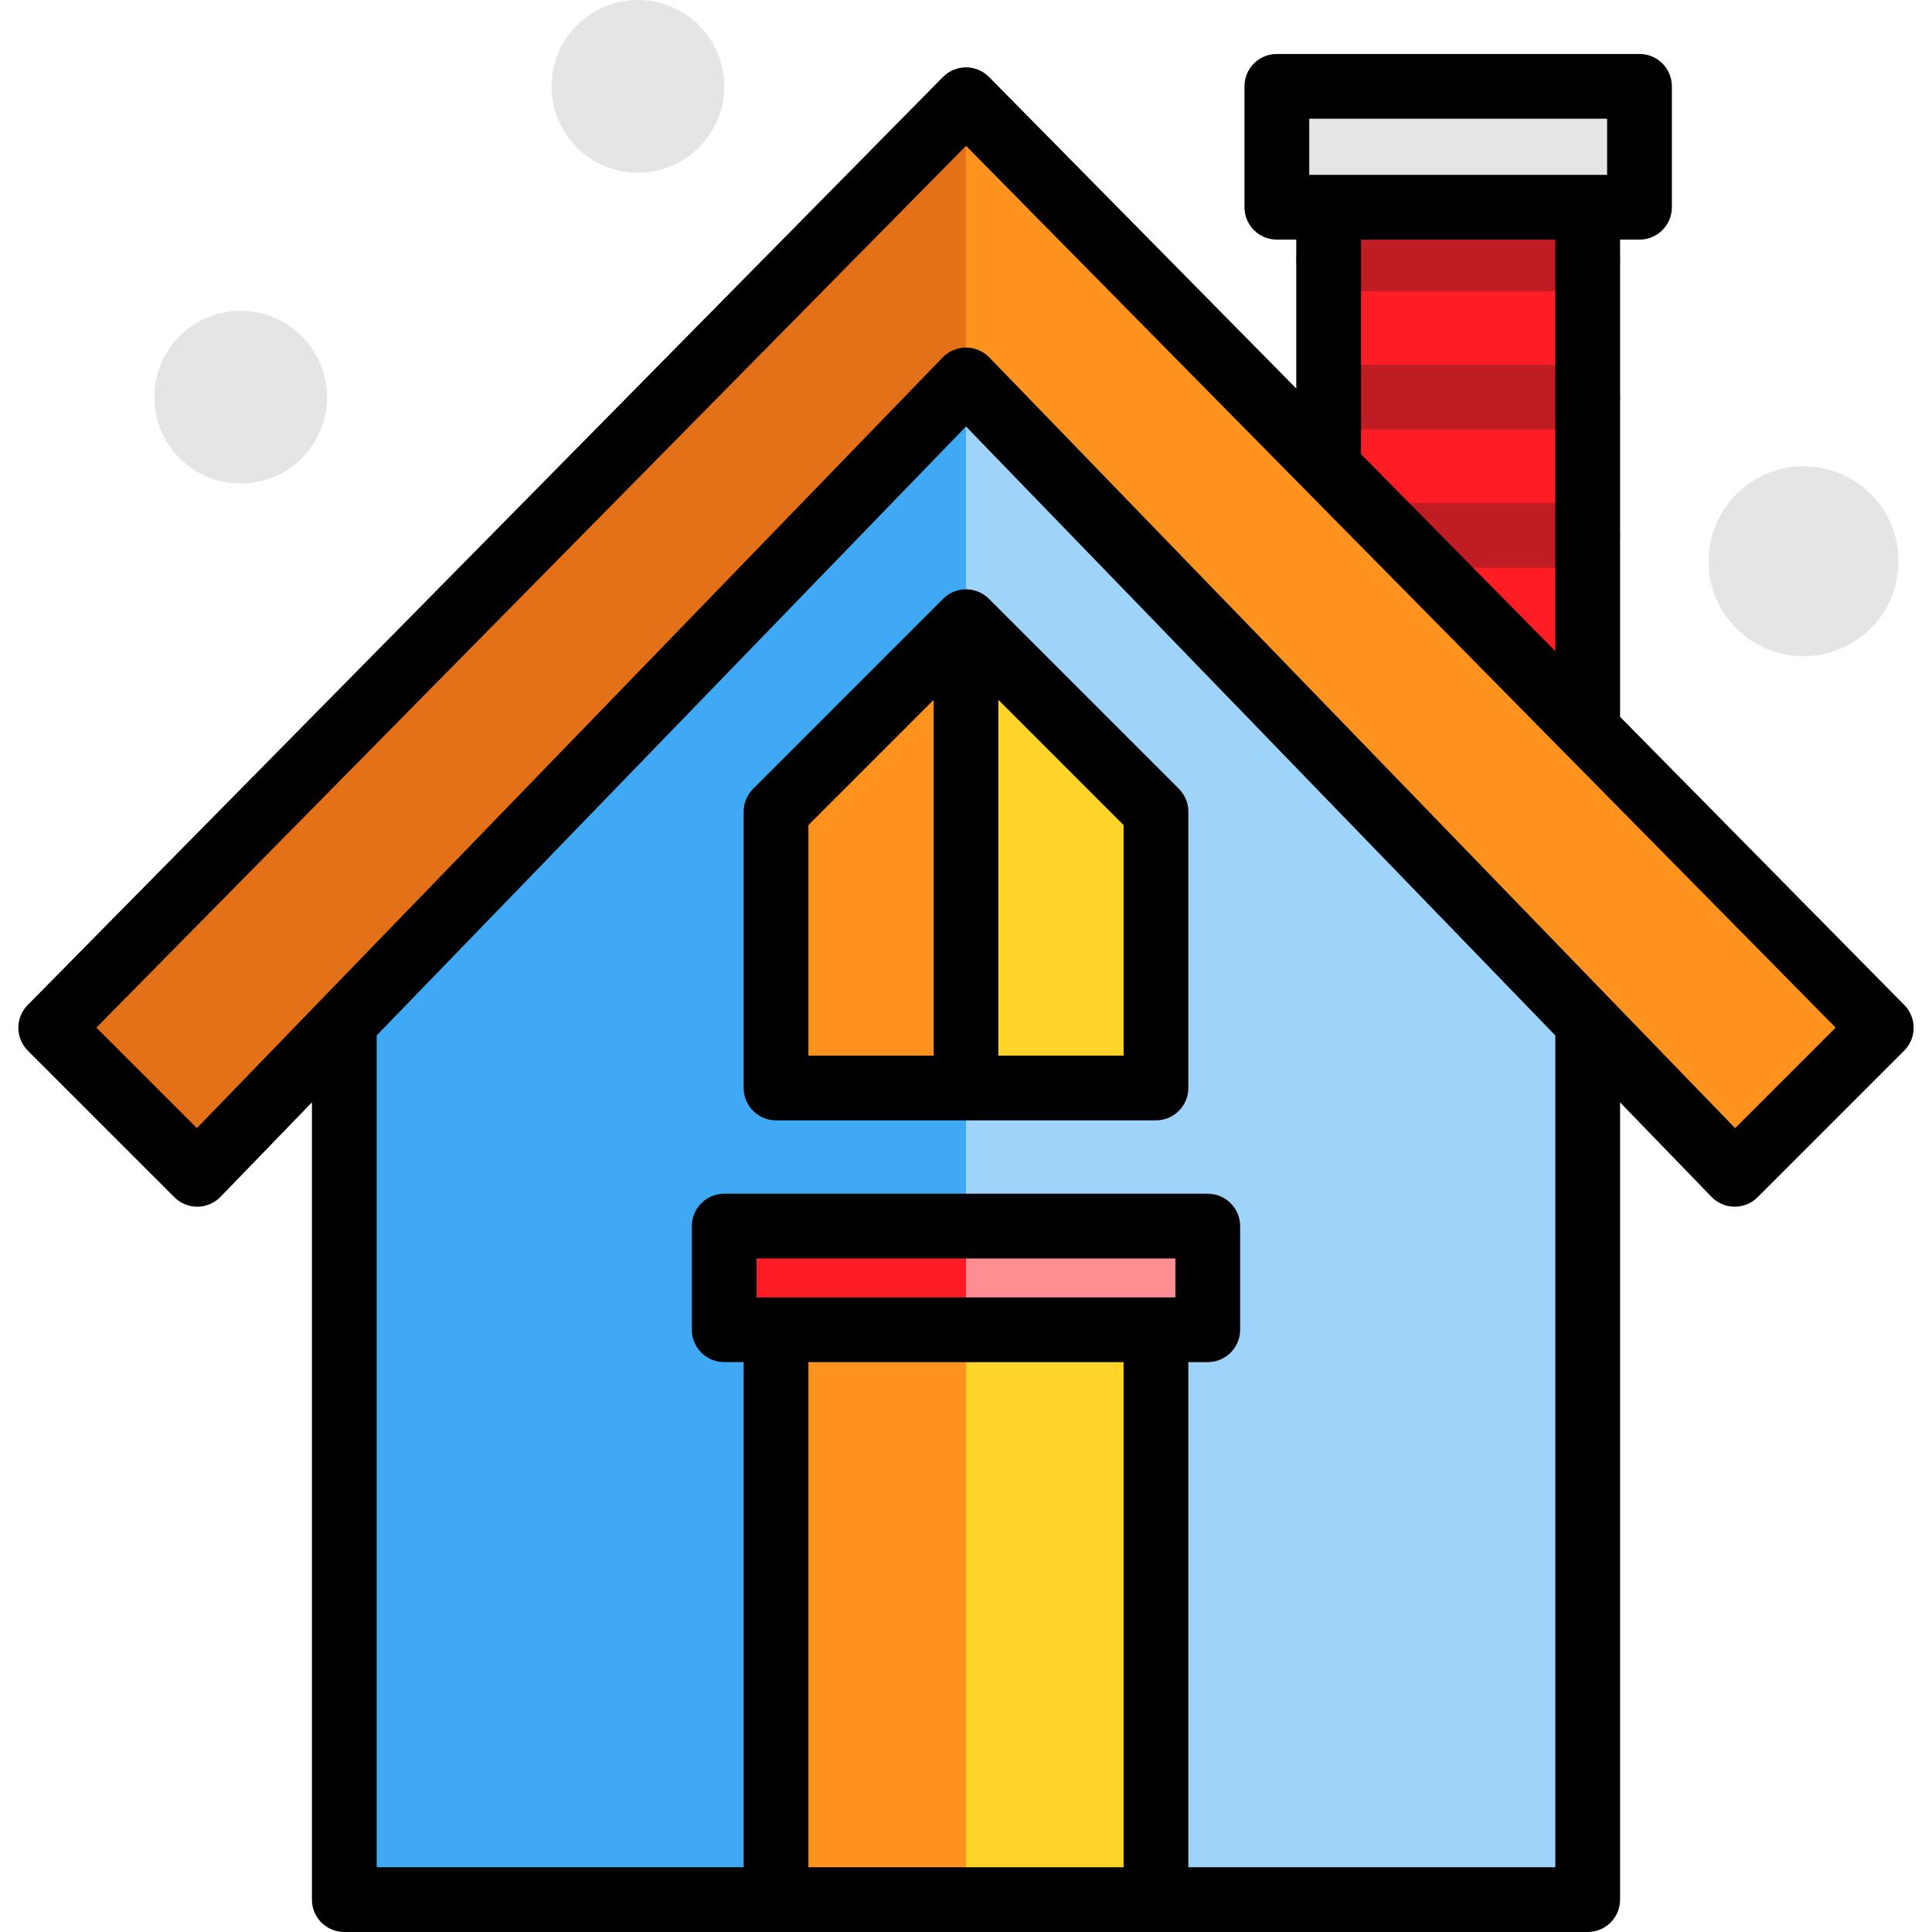 <?xml version="1.0" encoding="iso-8859-1"?>
<!-- Generator: Adobe Illustrator 19.0.0, SVG Export Plug-In . SVG Version: 6.00 Build 0)  -->
<svg version="1.1" id="Layer_1" xmlns="http://www.w3.org/2000/svg" xmlns:xlink="http://www.w3.org/1999/xlink" x="0px" y="0px"
	 viewBox="0 0 512 512" style="enable-background:new 0 0 512 512;" xml:space="preserve">
<g>
	<circle style="fill:#E5E5E5;" cx="477.962" cy="148.737" r="25.171"/>
	<path style="fill:#E5E5E5;" d="M63.785,82.378c12.643,0,22.883,10.24,22.883,22.883s-10.24,22.883-22.883,22.883
		s-22.883-10.24-22.883-22.883S51.143,82.378,63.785,82.378z"/>
	<path style="fill:#E5E5E5;" d="M169.046,0c12.643,0,22.883,10.24,22.883,22.883s-10.24,22.883-22.883,22.883
		s-22.883-10.24-22.883-22.883S156.403,0,169.046,0z"/>
</g>
<polygon style="fill:#9FD4FA;" points="89.414,272.819 91.245,274.592 91.245,503.419 205.658,503.419 306.342,503.419 
	420.755,503.419 420.755,274.592 422.586,272.819 256,77.801 "/>
<polygon style="fill:#3FA9F5;" points="91.245,274.592 91.245,503.419 205.658,503.419 256,503.419 256,77.801 89.414,272.819 "/>
<polygon style="fill:#FF1D25;" points="352.107,54.918 351.947,164.755 420.755,233.255 420.755,54.918 "/>
<polygon style="fill:#FF8E92;" points="320.071,324.934 320.071,352.393 306.342,352.393 205.658,352.393 191.928,352.393 
	191.928,324.934 "/>
<polygon style="fill:#FF1D25;" points="256,324.934 256,352.393 249.135,352.393 198.793,352.393 191.928,352.393 191.928,324.934 
	"/>
<rect x="205.658" y="352.393" style="fill:#FFD429;" width="100.684" height="151.026"/>
<g>
	<rect x="205.658" y="352.393" style="fill:#FF931E;" width="50.342" height="151.026"/>
	<polygon style="fill:#FF931E;" points="258.288,167.044 256,164.755 205.658,215.097 205.658,288.322 256,288.322 306.342,288.322 
		306.342,215.097 	"/>
</g>
<polygon style="fill:#FFD429;" points="306.342,215.097 306.342,288.322 256,288.322 256,169.332 258.288,167.044 "/>
<polygon style="fill:#FF931E;" points="420.115,192.844 498.556,272.373 459.724,311.204 422.586,272.819 256,100.684 
	89.414,272.819 52.275,311.204 13.444,272.373 256,26.429 351.947,123.715 356.501,128.326 392.85,165.19 "/>
<polygon style="fill:#E47017;" points="52.275,311.204 89.414,272.819 256,100.684 256,26.429 13.444,272.373 "/>
<polygon style="fill:#E5E5E5;" points="434.485,22.883 434.485,54.918 420.755,54.918 352.107,54.918 338.378,54.918 
	338.378,22.883 "/>
<g>
	<path style="fill:#BF1D23;" d="M420.755,150.454h-50.342c-4.74,0-8.581-3.842-8.581-8.581s3.841-8.581,8.581-8.581h50.342
		c4.74,0,8.581,3.842,8.581,8.581S425.495,150.454,420.755,150.454z"/>
	<path style="fill:#BF1D23;" d="M420.755,113.841h-68.648c-4.74,0-8.581-3.842-8.581-8.581c0-4.739,3.841-8.581,8.581-8.581h68.648
		c4.74,0,8.581,3.842,8.581,8.581C429.336,109.999,425.495,113.841,420.755,113.841z"/>
	<path style="fill:#BF1D23;" d="M420.755,77.229h-68.648c-4.74,0-8.581-3.842-8.581-8.581c0-4.739,3.841-8.581,8.581-8.581h68.648
		c4.74,0,8.581,3.842,8.581,8.581C429.336,73.387,425.495,77.229,420.755,77.229z"/>
</g>
<path d="M429.336,189.965V63.499h5.149c4.74,0,8.581-3.842,8.581-8.581V22.883c0-4.739-3.841-8.581-8.581-8.581h-96.107
	c-4.74,0-8.581,3.842-8.581,8.581v32.036c0,4.739,3.841,8.581,8.581,8.581h5.149v39.458L262.11,20.403
	c-1.612-1.635-3.813-2.555-6.11-2.555s-4.498,0.921-6.11,2.555L7.334,266.346c-3.312,3.358-3.293,8.758,0.041,12.094l38.832,38.832
	c1.61,1.61,3.793,2.514,6.068,2.514c0.024,0,0.047,0,0.071,0c2.301-0.018,4.498-0.96,6.097-2.614l24.22-25.034v211.282
	c0,4.739,3.841,8.581,8.581,8.581h329.511c4.74,0,8.581-3.842,8.581-8.581V292.137l24.22,25.034c1.6,1.653,3.796,2.596,6.097,2.614
	c0.024,0,0.047,0,0.071,0c2.275,0,4.458-0.904,6.068-2.514l38.832-38.832c3.334-3.335,3.353-8.735,0.041-12.094L429.336,189.965z
	 M346.959,31.464h78.945v14.874h-78.945V31.464z M360.688,63.499h51.486v109.065l-51.486-52.205V63.499z M200.509,343.812v-10.297
	H311.49v10.297H200.509z M297.761,360.974v133.864h-83.522V360.974H297.761z M412.174,494.838h-97.251V360.974h5.149
	c4.74,0,8.581-3.842,8.581-8.581v-27.459c0-4.739-3.841-8.581-8.581-8.581H191.928c-4.74,0-8.581,3.842-8.581,8.581v27.459
	c0,4.739,3.841,8.581,8.581,8.581h5.149v133.864H99.826V274.592c0-0.062-0.008-0.121-0.009-0.182L256,113.023l156.183,161.386
	c-0.001,0.062-0.009,0.121-0.009,0.183V494.838z M459.824,298.968l-31.072-32.117L262.166,94.716
	c-1.617-1.67-3.842-2.613-6.167-2.613c-2.324,0-4.55,0.943-6.167,2.613L83.246,266.851c0,0.001,0,0.001,0,0.001l-31.072,32.116
	L25.537,272.33L256,38.65l230.463,233.681L459.824,298.968z"/>
<path d="M262.068,158.688c-3.352-3.351-8.785-3.351-12.136,0l-50.342,50.342c-1.609,1.609-2.513,3.792-2.513,6.067v73.225
	c0,4.739,3.841,8.581,8.581,8.581h100.684c4.74,0,8.581-3.842,8.581-8.581v-73.225c0-2.276-0.904-4.459-2.513-6.067L262.068,158.688
	z M214.239,218.651l33.18-33.18v94.27h-33.18V218.651z M297.761,279.741h-33.18v-94.27l33.18,33.18V279.741z"/>
<g>
</g>
<g>
</g>
<g>
</g>
<g>
</g>
<g>
</g>
<g>
</g>
<g>
</g>
<g>
</g>
<g>
</g>
<g>
</g>
<g>
</g>
<g>
</g>
<g>
</g>
<g>
</g>
<g>
</g>
</svg>
